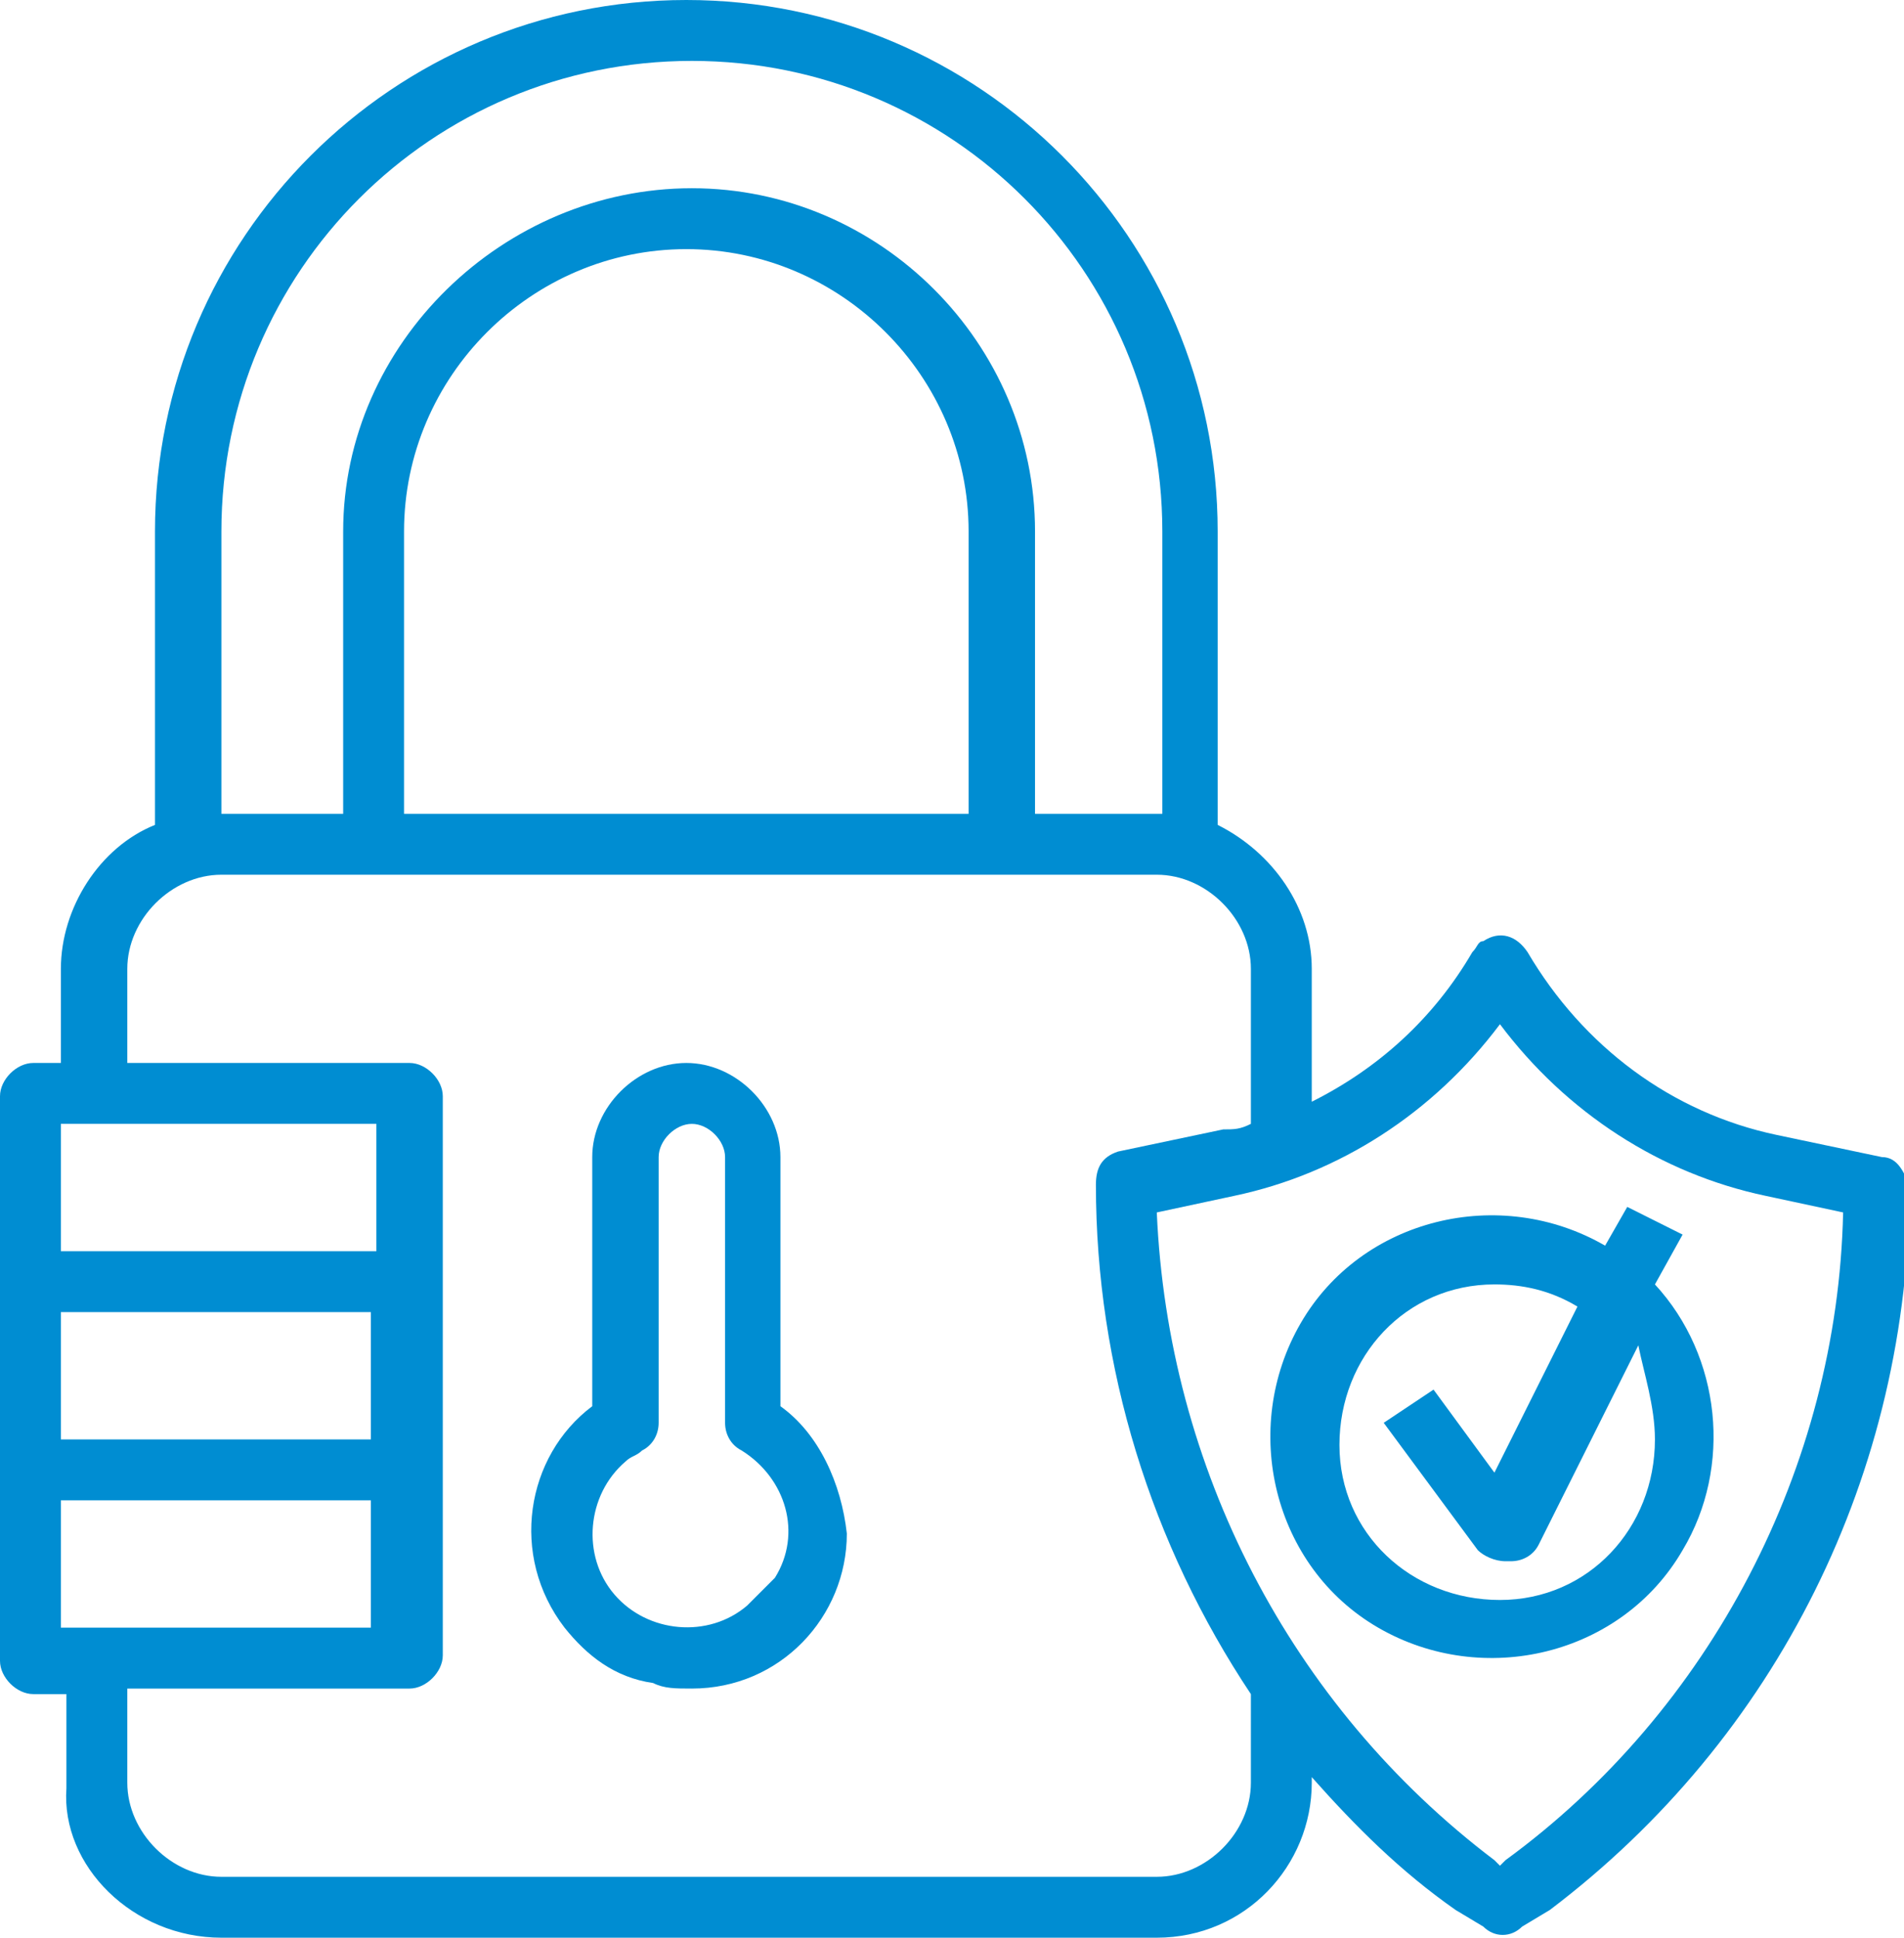 <?xml version="1.0" encoding="utf-8"?>
<!-- Generator: Adobe Illustrator 21.0.0, SVG Export Plug-In . SVG Version: 6.00 Build 0)  -->
<svg version="1.1" id="Layer_1" xmlns="http://www.w3.org/2000/svg" xmlns:xlink="http://www.w3.org/1999/xlink" x="0px" y="0px"
	 viewBox="0 0 34.4 35" style="enable-background:new 0 0 34.4 35;" xml:space="preserve">
<style type="text/css">
	.st0{fill:#008DD2;}
</style>
<g id="Layer_14">
	<path class="st0" d="M14.1,25.4v-4.5c0-0.9-0.8-1.7-1.7-1.7c-0.9,0-1.7,0.8-1.7,1.7v4.5c-1.2,0.9-1.5,2.7-0.5,4
		c0.4,0.5,0.9,0.9,1.6,1c0.2,0.1,0.4,0.1,0.7,0.1c1.6,0,2.8-1.3,2.8-2.8C15.2,26.8,14.8,25.9,14.1,25.4z M13.5,29
		c-0.7,0.6-1.8,0.5-2.4-0.2s-0.5-1.8,0.2-2.4c0.1-0.1,0.2-0.1,0.3-0.2c0.2-0.1,0.3-0.3,0.3-0.5v-4.8c0-0.3,0.3-0.6,0.6-0.6
		s0.6,0.3,0.6,0.6v4.8c0,0.2,0.1,0.4,0.3,0.5c0.8,0.5,1.1,1.5,0.6,2.3C13.8,28.7,13.6,28.9,13.5,29L13.5,29z"/>
	<path class="st0" d="M34,20.9l-1.9-0.4c-1.9-0.4-3.5-1.6-4.5-3.3c-0.2-0.3-0.5-0.4-0.8-0.2c-0.1,0-0.1,0.1-0.2,0.2
		c-0.7,1.2-1.7,2.1-2.9,2.7v-2.4c0-1.1-0.7-2.1-1.7-2.6V9.6C22,4.3,17.7,0,12.4,0S2.8,4.3,2.8,9.6v5.3c-1,0.4-1.7,1.5-1.7,2.6v1.7
		H0.6c-0.3,0-0.6,0.3-0.6,0.6v10.2c0,0.3,0.3,0.6,0.6,0.6h0.6v1.7C1.1,33.7,2.4,35,4,35h16.9c1.6,0,2.8-1.3,2.8-2.8v-0.1
		c0.8,0.9,1.6,1.7,2.6,2.4l0.5,0.3c0.2,0.2,0.5,0.2,0.7,0l0.5-0.3c4.1-3.1,6.5-7.9,6.5-13.1C34.4,21.2,34.3,20.9,34,20.9z M4,9.6
		c0-4.7,3.8-8.5,8.5-8.5s8.5,3.8,8.5,8.5v5.1h-2.3V9.6c0-3.4-2.8-6.2-6.2-6.2S6.2,6.2,6.2,9.6v5.1H4V9.6z M17.5,14.7H7.3V9.6
		c0-2.8,2.3-5.1,5.1-5.1s5.1,2.3,5.1,5.1V14.7z M6.8,20.3v2.3H1.1v-2.3H6.8z M1.1,29.4v-2.3h5.6v2.3H1.1z M6.8,26H1.1v-2.3h5.6V26z
		 M22.6,32.2c0,0.9-0.8,1.7-1.7,1.7l0,0H4c-0.9,0-1.7-0.8-1.7-1.7l0,0v-1.7h5.1c0.3,0,0.6-0.3,0.6-0.6V19.8c0-0.3-0.3-0.6-0.6-0.6
		H2.3v-1.7c0-0.9,0.8-1.7,1.7-1.7h16.9c0.9,0,1.7,0.8,1.7,1.7v2.8c-0.2,0.1-0.3,0.1-0.5,0.1l-1.9,0.4c-0.3,0.1-0.4,0.3-0.4,0.6
		c0,3.3,1,6.5,2.8,9.2V32.2z M27.2,33.6l-0.1,0.1L27,33.6c-3.7-2.8-5.9-7.1-6.1-11.7l1.4-0.3c1.9-0.4,3.6-1.5,4.8-3.1
		c1.2,1.6,2.9,2.7,4.8,3.1l1.4,0.3C33.2,26.5,30.9,30.9,27.2,33.6z"/>
	<path class="st0" d="M30.4,22.3l-1-0.5L29,22.5c-1.9-1.1-4.4-0.5-5.5,1.4s-0.5,4.4,1.4,5.5c1.9,1.1,4.4,0.5,5.5-1.4
		c0.9-1.5,0.7-3.5-0.5-4.8L30.4,22.3z M29.9,26c0,1.6-1.2,2.9-2.8,2.9c-1.6,0-2.9-1.2-2.9-2.8c0-1.6,1.2-2.9,2.8-2.9
		c0.5,0,1,0.1,1.5,0.4l-1.5,3l-1.1-1.5L25,25.7l1.7,2.3c0.1,0.1,0.3,0.2,0.5,0.2h0.1c0.2,0,0.4-0.1,0.5-0.3l1.8-3.6
		C29.7,24.8,29.9,25.4,29.9,26z"/>
</g>
</svg>
